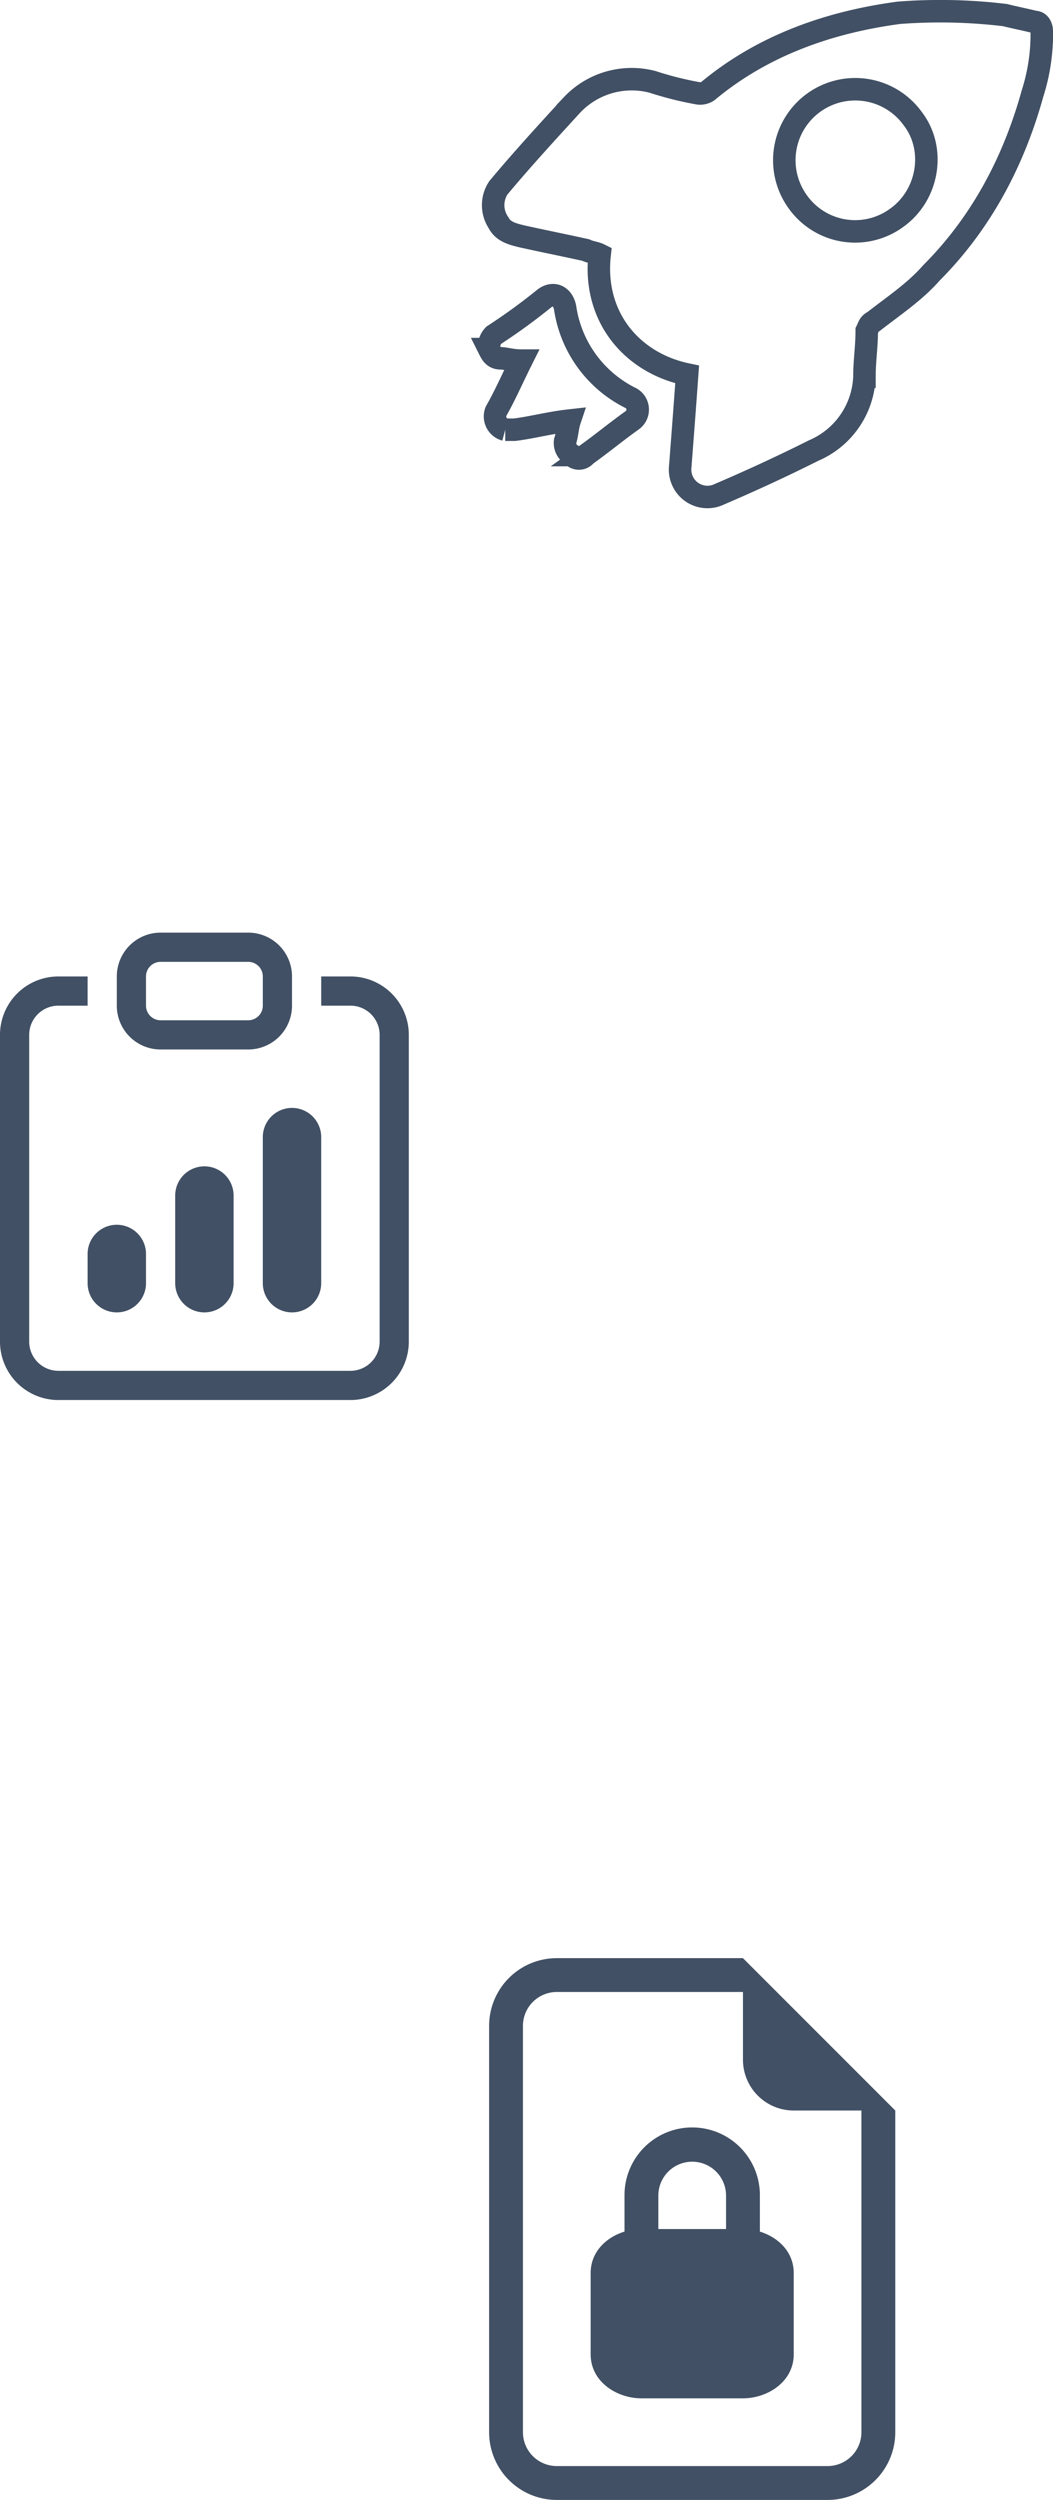 <svg xmlns="http://www.w3.org/2000/svg" width="234.104" height="555.556" viewBox="0 0 234.104 555.556"><g transform="translate(0 2.503)"><g transform="translate(0 204.756)"><path d="M4,38.46a6.492,6.492,0,0,1,12.984,0v6.492A6.492,6.492,0,0,1,4,44.952ZM42.952,12.492a6.492,6.492,0,1,1,12.984,0v32.46a6.492,6.492,0,1,1-12.984,0ZM23.476,25.476a6.492,6.492,0,0,1,12.984,0V44.952a6.492,6.492,0,1,1-12.984,0Z" transform="translate(15.476 32.952)" fill="#415064"/><path d="M20.476,1.5H13.984A12.984,12.984,0,0,0,1,14.484V82.649A12.984,12.984,0,0,0,13.984,95.633H78.9A12.984,12.984,0,0,0,91.887,82.649V14.484A12.984,12.984,0,0,0,78.9,1.5H72.411V7.992H78.9A6.492,6.492,0,0,1,85.4,14.484V82.649A6.492,6.492,0,0,1,78.9,89.141H13.984a6.492,6.492,0,0,1-6.492-6.492V14.484a6.492,6.492,0,0,1,6.492-6.492h6.492Z" transform="translate(-1 8.238)" fill="#415064"/><path d="M34.214,6.492A3.246,3.246,0,0,1,37.46,9.738V16.23a3.246,3.246,0,0,1-3.246,3.246H14.738a3.246,3.246,0,0,1-3.246-3.246V9.738a3.246,3.246,0,0,1,3.246-3.246ZM14.738,0A9.738,9.738,0,0,0,5,9.738V16.23a9.738,9.738,0,0,0,9.738,9.738H34.214a9.738,9.738,0,0,0,9.738-9.738V9.738A9.738,9.738,0,0,0,34.214,0Z" transform="translate(20.968)" fill="#415064"/></g><g transform="translate(108.74 432.658)"><path d="M42.624,20.049v8.1c4.063,1.249,7.525,4.492,7.525,9.21V55.416c0,6.14-5.877,9.782-11.287,9.782H16.287C10.877,65.2,5,61.556,5,55.416V37.356c0-4.718,3.461-7.961,7.525-9.21v-8.1a15.049,15.049,0,0,1,30.1,0Zm-22.574,0v7.525H35.1V20.049a7.525,7.525,0,0,0-15.049,0Z" transform="translate(17.574 32.624)" fill="#415064"/><path d="M92.3,105.346V33.861L58.436,0H17.049A15.049,15.049,0,0,0,2,15.049v90.3A15.049,15.049,0,0,0,17.049,120.4h60.2A15.049,15.049,0,0,0,92.3,105.346ZM58.436,22.574A11.287,11.287,0,0,0,69.723,33.861H84.772v71.485a7.525,7.525,0,0,1-7.525,7.525h-60.2a7.525,7.525,0,0,1-7.525-7.525v-90.3a7.525,7.525,0,0,1,7.525-7.525H58.436Z" transform="translate(-2)" fill="#415064"/></g><g transform="translate(108.74)"><path d="M123.086,64.45c2.048-1.536,4.1-.512,4.607,2.048a26.735,26.735,0,0,0,14.334,19.965,2.912,2.912,0,0,1,.512,5.119c-3.584,2.56-6.655,5.119-10.239,7.679a1.92,1.92,0,0,1-3.072,0,3.1,3.1,0,0,1-1.536-3.072c.512-1.536.512-3.072,1.024-4.607-4.607.512-8.191,1.536-12.286,2.048h-2.048a3.057,3.057,0,0,1-2.048-4.1c2.048-3.584,3.584-7.167,5.631-11.262-2.048,0-3.583-.512-4.607-.512-1.536,0-2.048-1.024-2.56-2.048a3.761,3.761,0,0,1,1.024-3.072A131.291,131.291,0,0,0,123.086,64.45ZM225.473,1.483c2.048.512,4.607,1.024,6.655,1.536,1.024,0,1.536,1.024,1.536,2.048a43.119,43.119,0,0,1-2.048,13.822c-4.1,14.846-11.262,28.668-22.525,39.931-3.584,4.1-8.191,7.167-12.8,10.751-1.024.512-1.024,1.024-1.536,2.048,0,3.584-.512,6.655-.512,10.239a18.606,18.606,0,0,1-11.262,16.382c-7.167,3.584-13.822,6.655-20.989,9.727a6.081,6.081,0,0,1-8.7-6.143c.512-6.655,1.024-13.31,1.536-20.477-12.286-2.56-20.989-12.8-19.453-26.62-1.024-.512-2.048-.512-3.072-1.024-4.607-1.024-9.727-2.048-14.334-3.072-2.048-.512-4.1-1.024-5.119-3.072a6.975,6.975,0,0,1,0-7.679c5.119-6.143,10.751-12.286,16.382-18.43a18.246,18.246,0,0,1,17.918-5.119,74.843,74.843,0,0,0,10.239,2.56,3.078,3.078,0,0,0,2.048-.512C171.72,8.138,186.566,3.018,201.924.971A120.733,120.733,0,0,1,225.473,1.483ZM205,24.519a15.77,15.77,0,1,0-25.6,18.43,15.647,15.647,0,0,0,22.013,3.584C208.579,41.413,210.115,31.175,205,24.519Z" transform="translate(-110.8 -0.634)" fill="none" stroke="#415064" stroke-width="5" fill-rule="evenodd"/></g></g></svg>